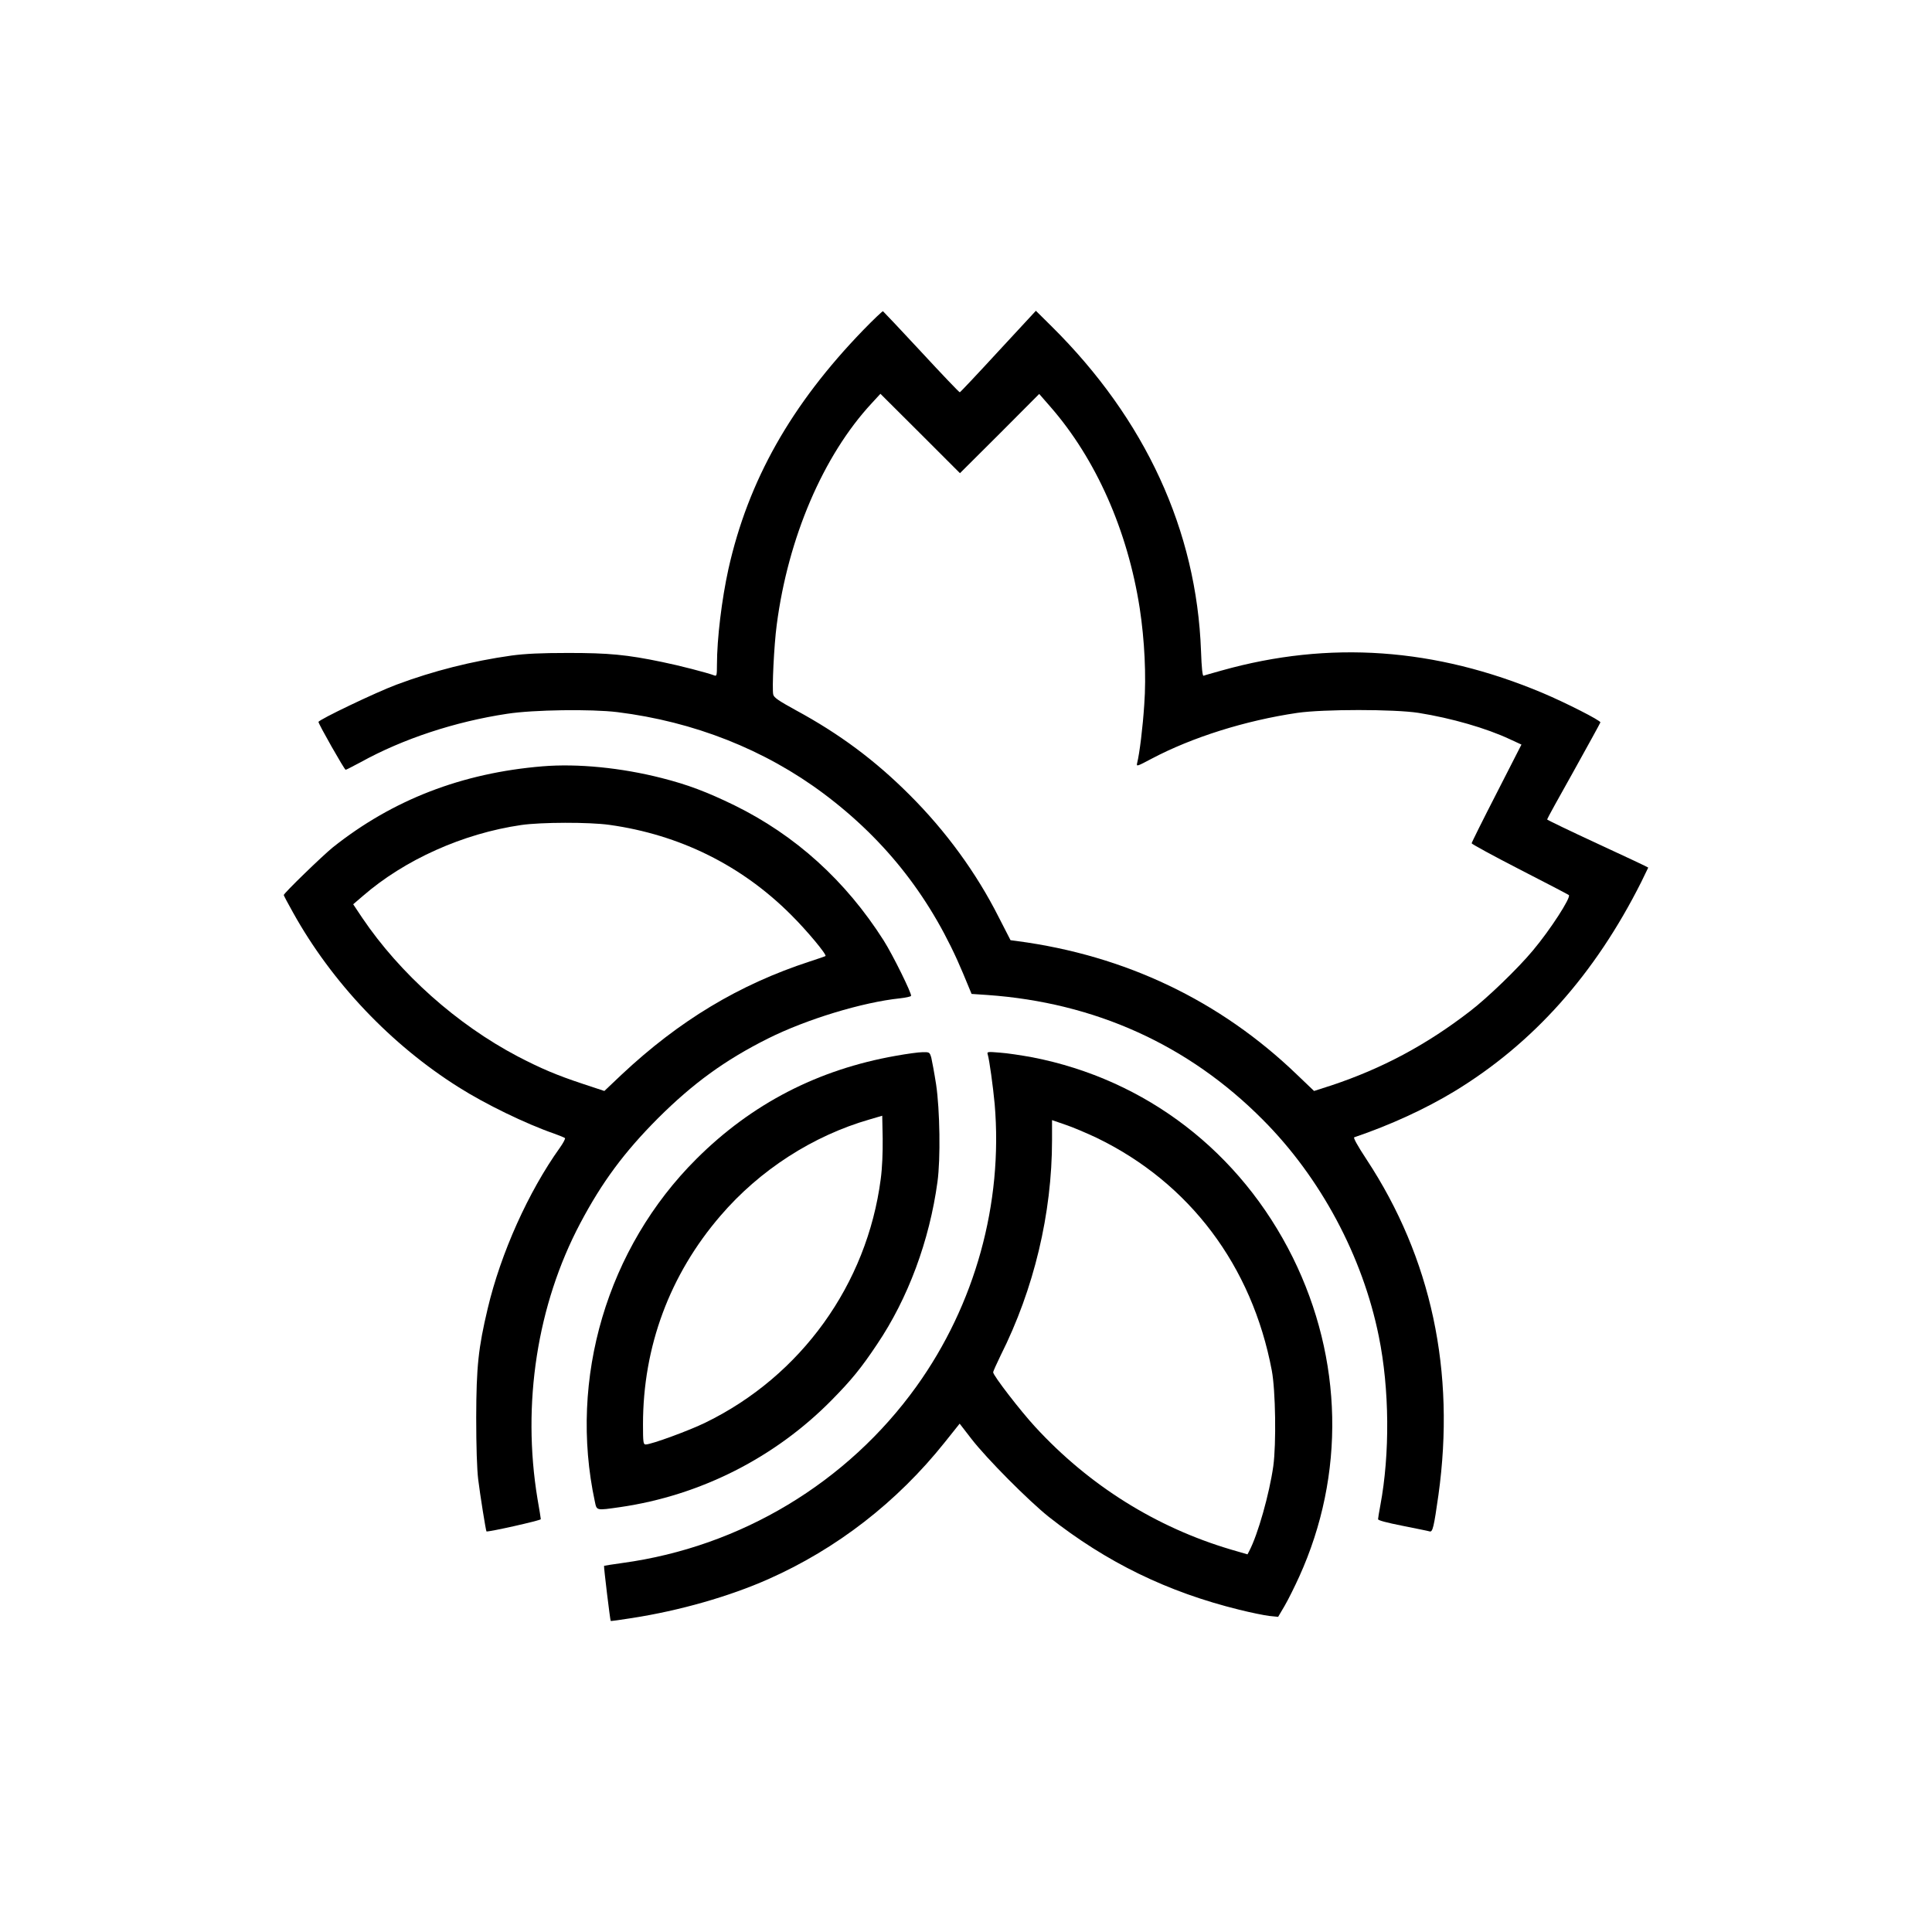 <?xml version="1.0" standalone="no"?>
<!DOCTYPE svg PUBLIC "-//W3C//DTD SVG 20010904//EN"
 "http://www.w3.org/TR/2001/REC-SVG-20010904/DTD/svg10.dtd">
<svg version="1.0" xmlns="http://www.w3.org/2000/svg"
 width="1280pt" height="1280pt" viewBox="0 0 1280 1280"
 preserveAspectRatio="xMidYMid meet">
<g transform="translate(0,1280) scale(0.1,-0.1)"
fill="#000000" stroke="none">
<path d="M5719 10613 c-478 -494 -762 -997 -893 -1583 -44 -200 -76 -461 -76
-634 0 -70 -2 -77 -17 -71 -47 18 -237 67 -346 89 -235 49 -355 60 -622 60
-182 0 -284 -5 -375 -17 -263 -37 -520 -102 -763 -193 -137 -51 -517 -233
-517 -247 0 -14 172 -317 180 -317 4 0 48 23 99 50 280 155 626 269 971 321
175 27 558 32 730 11 508 -63 976 -248 1367 -540 418 -313 719 -701 924 -1192
l56 -135 104 -7 c712 -50 1333 -330 1826 -827 382 -383 661 -904 768 -1435 71
-348 74 -779 10 -1120 -8 -43 -15 -84 -15 -91 0 -8 57 -23 163 -44 89 -18 170
-34 179 -37 20 -6 28 30 58 241 114 819 -47 1571 -476 2223 -60 91 -89 144
-82 147 241 82 471 188 663 304 523 318 931 775 1239 1388 25 51 46 94 46 95
0 2 -151 73 -335 158 -184 85 -335 158 -335 161 0 4 79 148 176 320 96 173
176 318 177 323 3 12 -231 131 -383 195 -711 299 -1412 349 -2125 149 -60 -17
-115 -32 -121 -35 -7 -3 -13 49 -17 164 -29 799 -369 1536 -990 2151 l-104
103 -249 -269 c-137 -149 -252 -271 -255 -271 -4 -1 -118 119 -255 267 -136
147 -251 268 -254 270 -4 1 -63 -55 -131 -125z m904 -686 l262 263 75 -86
c301 -345 511 -819 591 -1334 32 -210 44 -447 30 -638 -10 -153 -31 -323 -47
-387 -6 -25 -3 -24 97 29 267 141 618 252 964 303 172 25 642 25 803 0 220
-35 450 -102 604 -174 l78 -36 -165 -323 c-91 -177 -165 -326 -165 -331 0 -5
143 -83 318 -173 174 -89 321 -166 326 -170 16 -15 -123 -230 -238 -367 -99
-119 -300 -313 -416 -402 -290 -224 -583 -380 -919 -492 l-115 -37 -113 108
c-510 491 -1138 790 -1853 885 l-45 6 -79 154 c-148 293 -350 570 -591 810
-227 227 -463 403 -753 560 -113 62 -144 83 -149 103 -9 36 5 328 23 462 75
577 308 1122 629 1468 l58 63 264 -263 263 -263 263 262z"/>
<path d="M3595 7723 c-535 -44 -994 -222 -1390 -537 -68 -55 -325 -304 -325
-316 0 -3 27 -55 61 -115 257 -463 650 -877 1099 -1159 175 -111 445 -242 630
-306 36 -13 68 -26 73 -30 4 -3 -11 -32 -33 -63 -209 -292 -392 -699 -479
-1067 -62 -261 -75 -384 -76 -720 0 -193 5 -344 13 -410 12 -100 51 -343 55
-346 9 -6 362 73 360 81 0 6 -10 66 -22 135 -104 630 -2 1286 283 1825 145
274 291 471 515 696 233 232 443 385 728 528 258 129 628 241 877 267 36 4 69
11 72 16 7 12 -122 274 -182 368 -252 396 -584 696 -989 895 -181 88 -307 136
-480 180 -270 69 -559 97 -790 78z m443 -388 c465 -65 875 -268 1202 -595 105
-104 239 -265 229 -274 -2 -2 -49 -18 -104 -36 -469 -153 -865 -392 -1246
-749 l-115 -109 -145 48 c-172 57 -275 101 -429 181 -403 212 -780 548 -1030
918 l-60 90 63 54 c277 241 665 415 1050 471 130 19 451 20 585 1z"/>
<path d="M5935 5805 c-516 -91 -954 -317 -1321 -683 -591 -589 -848 -1455
-673 -2270 13 -61 7 -60 168 -37 531 77 1027 328 1403 711 128 130 193 209
299 368 205 304 347 686 400 1076 21 152 16 477 -9 645 -12 77 -27 157 -32
178 -11 36 -12 37 -58 36 -26 0 -105 -11 -177 -24z m-100 -817 c-91 -697 -527
-1304 -1161 -1613 -108 -53 -359 -145 -396 -145 -16 0 -18 13 -18 133 0 515
177 992 514 1383 259 302 611 529 986 637 l85 25 3 -151 c1 -94 -3 -195 -13
-269z"/>
<path d="M6544 5814 c11 -37 35 -211 46 -329 56 -658 -130 -1329 -518 -1870
-458 -638 -1164 -1063 -1947 -1170 -66 -9 -121 -18 -123 -19 -3 -4 40 -359 44
-365 2 -2 65 7 141 19 316 49 645 143 904 258 453 201 852 510 1168 906 l99
124 78 -101 c102 -132 380 -411 513 -517 382 -301 786 -498 1262 -615 76 -19
165 -37 198 -41 l59 -6 43 73 c24 41 67 128 97 194 306 675 290 1440 -43 2114
-347 699 -971 1179 -1725 1326 -71 13 -168 28 -216 31 -82 7 -86 6 -80 -12z
m721 -552 c616 -298 1030 -848 1161 -1542 25 -132 30 -485 10 -633 -26 -184
-102 -454 -160 -564 l-11 -21 -110 32 c-496 147 -940 425 -1296 812 -98 106
-279 341 -279 362 0 7 23 57 50 113 220 438 340 939 340 1426 l0 132 87 -30
c49 -16 142 -56 208 -87z"/>
</g>
</svg>
